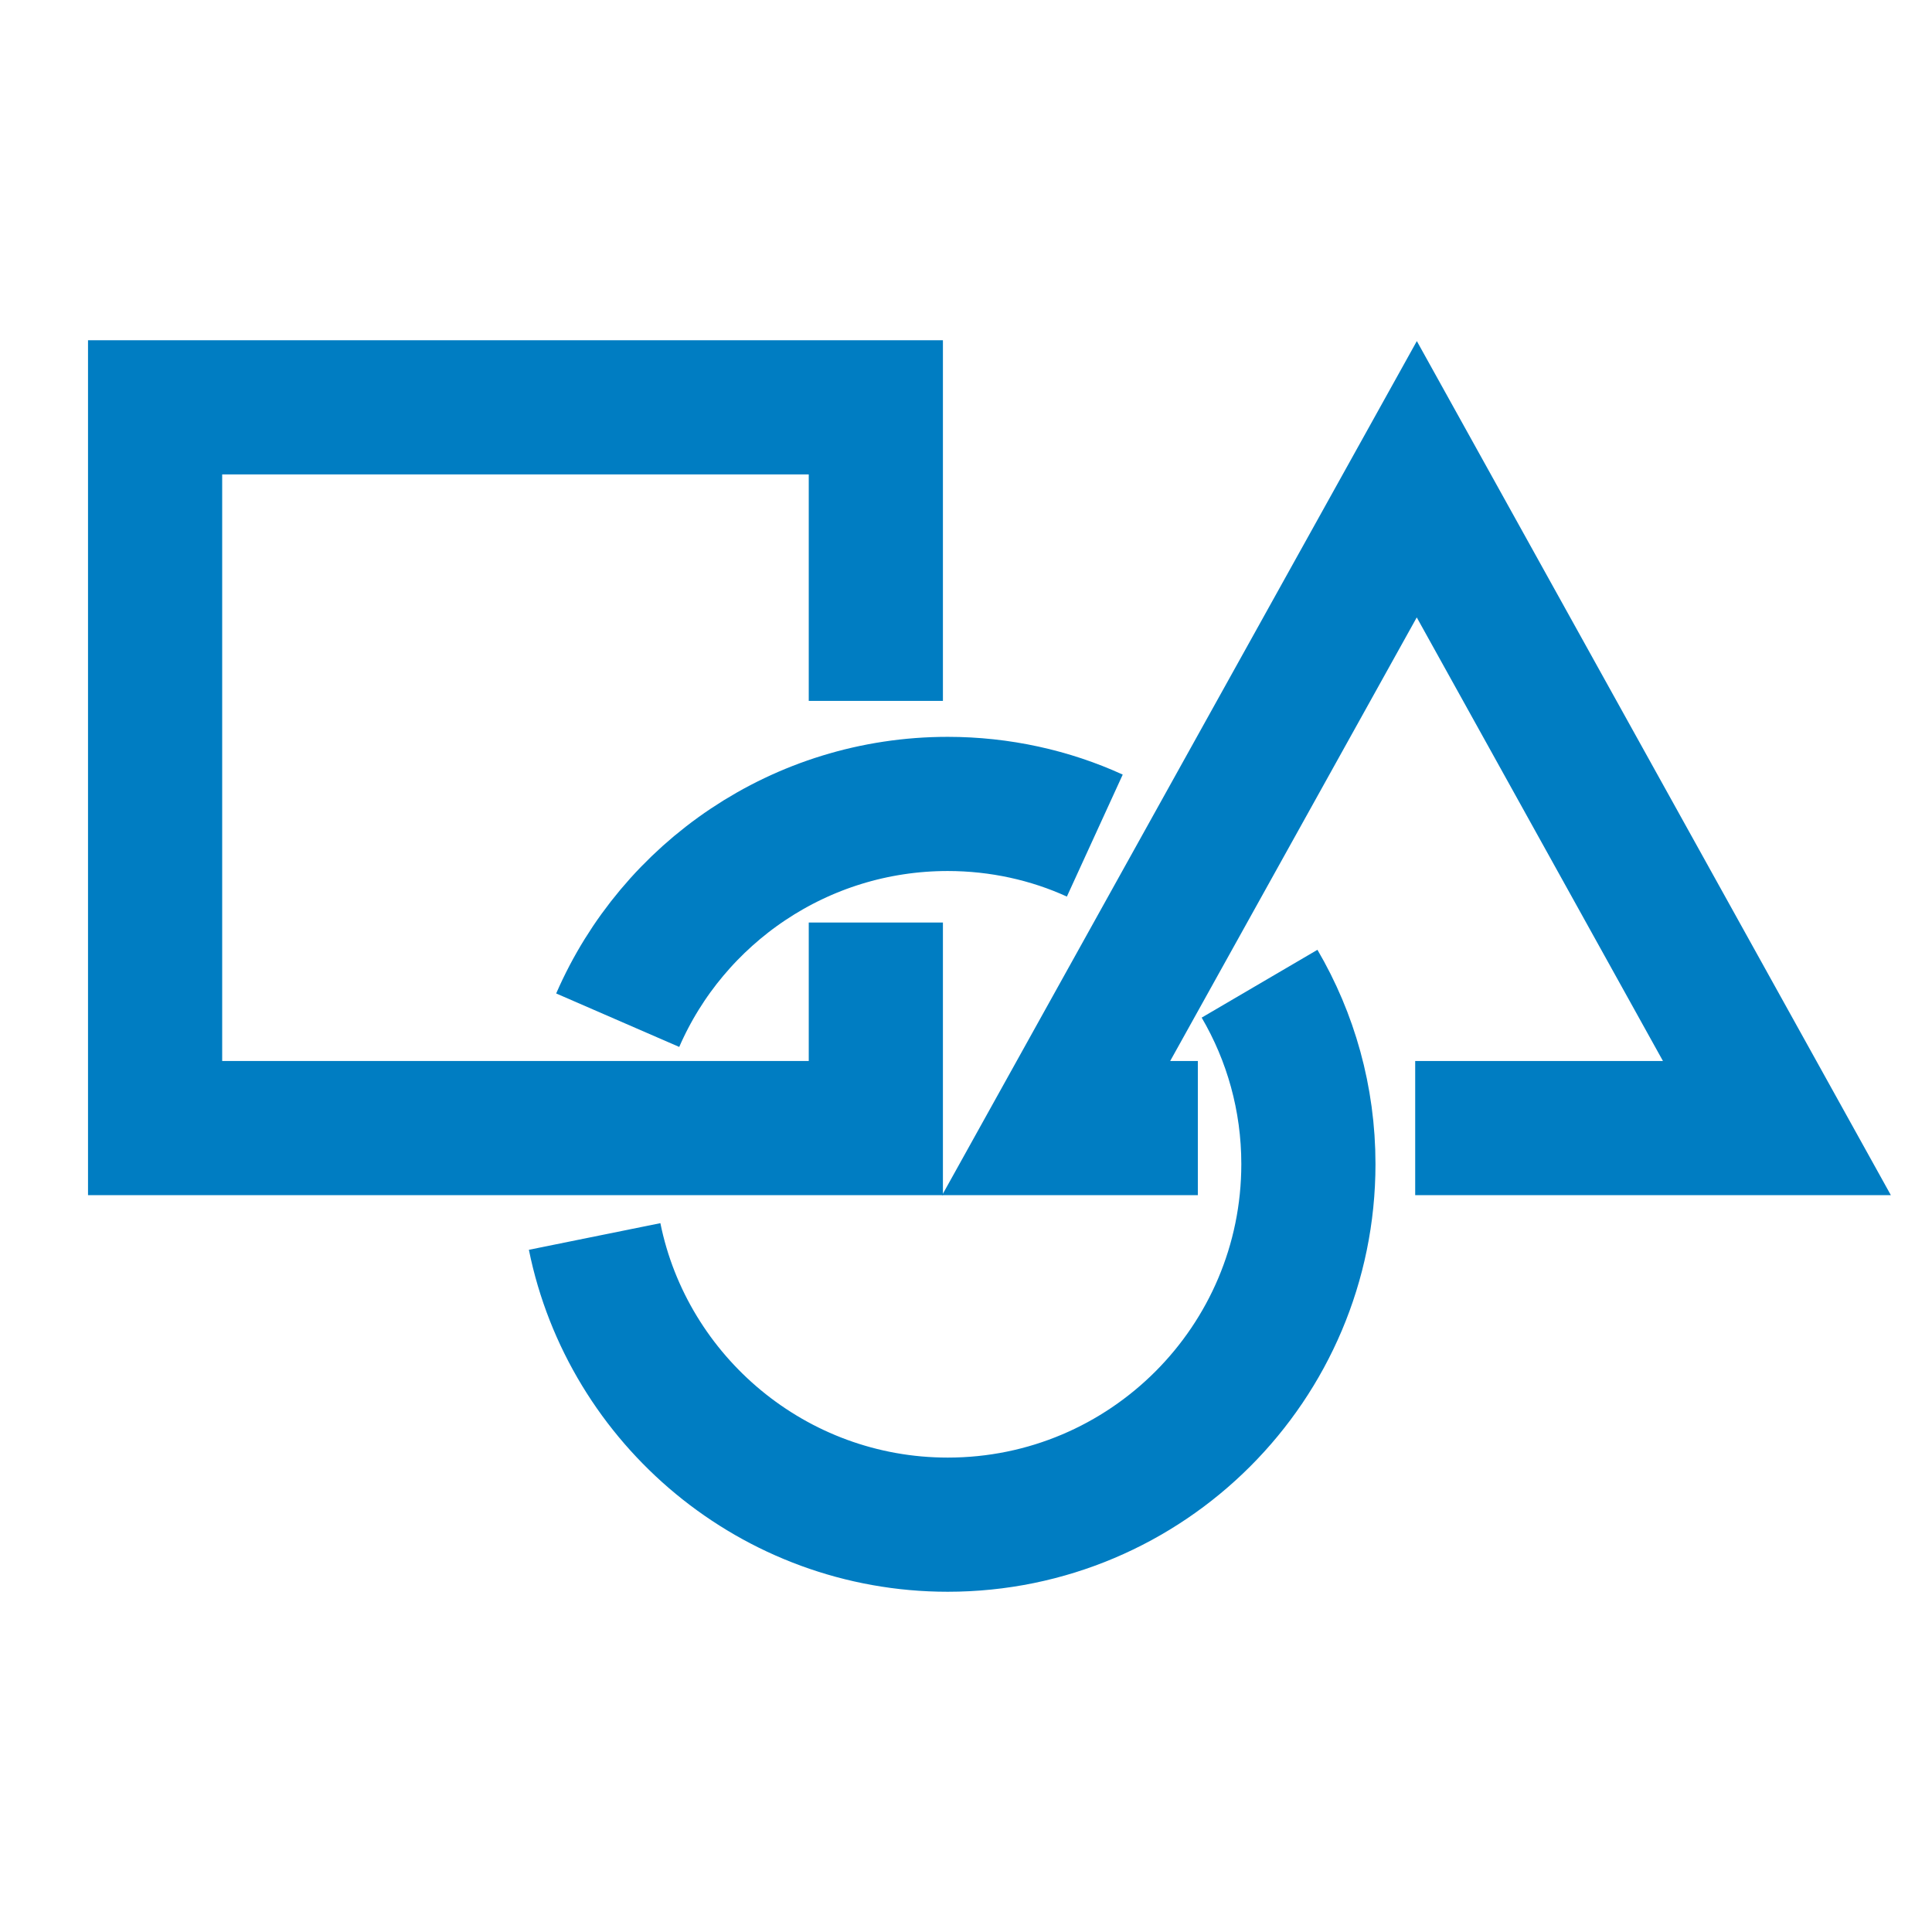 <?xml version="1.0" encoding="UTF-8"?>
<svg id="BG" xmlns="http://www.w3.org/2000/svg" viewBox="0 0 36 36">
  <polyline points="16.32 13.06 16.32 7.59 2.89 7.59 2.89 21.02 16.32 21.02 16.32 17.19" style="fill: none; stroke: #007dc2; stroke-miterlimit: 10; stroke-width: 2.5px;"/>
  <polyline points="22.32 21.02 19.68 21.02 26.4 8.93 33.11 21.02 26.37 21.02" style="fill: none; stroke: #007dc2; stroke-miterlimit: 10; stroke-width: 2.5px;"/>
  <path d="m20.4,15.57c-.83-.38-1.77-.59-2.74-.59-2.75,0-5.12,1.66-6.15,4.03" style="fill: none; stroke: #007dc2; stroke-miterlimit: 10; stroke-width: 2.5px;"/>
  <path d="m11.08,23.04c.62,3.06,3.34,5.37,6.58,5.37,3.71,0,6.72-3.01,6.72-6.72,0-1.22-.33-2.37-.91-3.36" style="fill: none; stroke: #007dc2; stroke-miterlimit: 10; stroke-width: 2.5px;"/>
</svg>